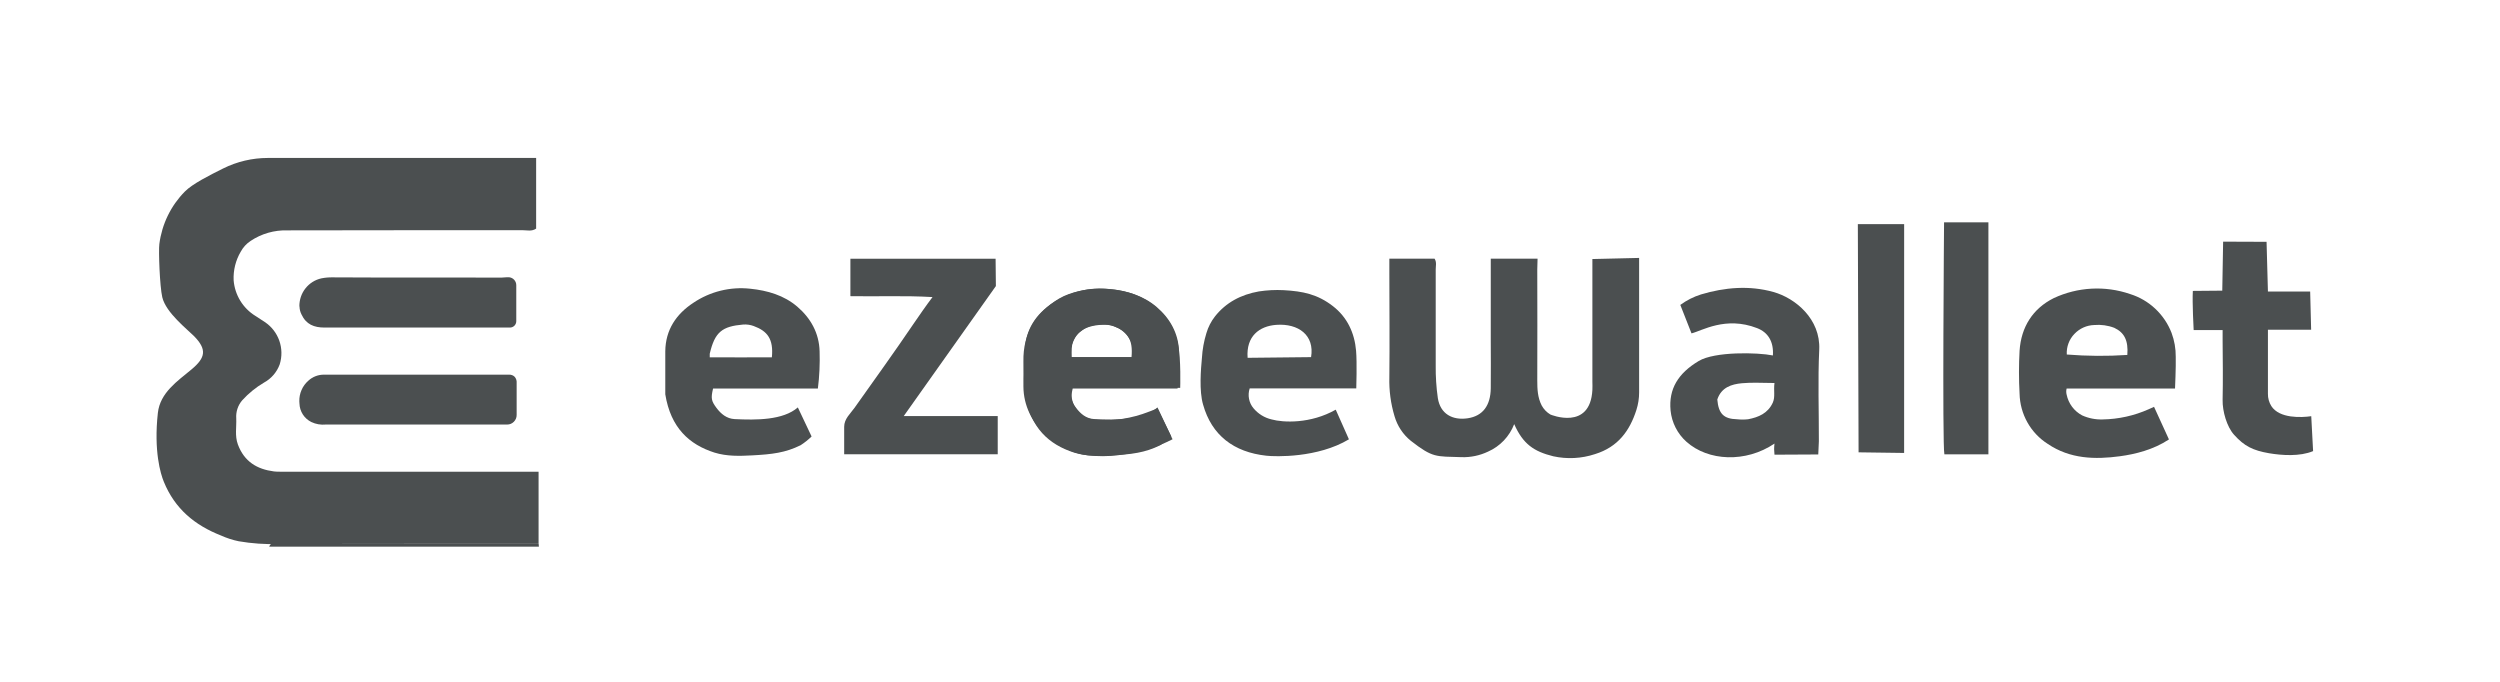 <svg width="88" height="24" viewBox="0 0 88 24" fill="none" xmlns="http://www.w3.org/2000/svg">
<path d="M18.872 5.56V8.047C18.716 8.154 18.552 8.103 18.398 8.103C15.638 8.103 12.876 8.103 10.119 8.109C9.659 8.095 9.206 8.224 8.822 8.48C8.677 8.575 8.558 8.705 8.475 8.858C8.295 9.162 8.208 9.513 8.224 9.867C8.245 10.123 8.325 10.369 8.458 10.587C8.592 10.805 8.775 10.988 8.992 11.121C9.101 11.189 9.212 11.261 9.32 11.335C9.557 11.492 9.736 11.722 9.831 11.991C9.926 12.26 9.931 12.553 9.846 12.825C9.745 13.102 9.546 13.331 9.288 13.47C9.005 13.637 8.748 13.847 8.526 14.091C8.451 14.178 8.394 14.278 8.358 14.388C8.322 14.497 8.308 14.612 8.316 14.727C8.329 15.032 8.261 15.34 8.373 15.644C8.598 16.252 9.051 16.517 9.641 16.594C9.711 16.602 9.782 16.605 9.852 16.604H18.958V19.145H14.528C12.953 19.145 11.379 19.145 9.805 19.15C9.335 19.164 8.865 19.132 8.401 19.052C8.187 19.008 7.979 18.94 7.779 18.85C6.859 18.489 6.154 17.911 5.766 16.956C5.652 16.681 5.408 15.872 5.557 14.532C5.637 13.822 6.243 13.419 6.742 13.003C7.241 12.587 7.288 12.299 6.829 11.83C6.602 11.6 5.839 11.007 5.712 10.462C5.623 10.079 5.577 8.823 5.609 8.589C5.699 7.89 6.014 7.241 6.507 6.742C6.772 6.472 7.379 6.168 7.853 5.931C8.343 5.687 8.883 5.56 9.43 5.56H18.872Z" fill="#4B4F50"/>
<path d="M9.476 19.242C9.54 19.054 9.696 19.149 9.804 19.149C11.379 19.142 12.953 19.144 14.528 19.144H18.961L18.969 19.242H9.476Z" fill="#4B4F50"/>
<path d="M53.3 14.929C53.217 15.144 53.093 15.34 52.935 15.506C52.777 15.672 52.588 15.805 52.379 15.897C52.086 16.036 51.765 16.103 51.442 16.092C50.538 16.063 50.438 16.121 49.663 15.518C49.388 15.296 49.187 14.994 49.088 14.653C48.954 14.207 48.892 13.743 48.905 13.278C48.919 12.056 48.905 10.835 48.905 9.614V9.106H50.498C50.578 9.233 50.536 9.366 50.537 9.491C50.537 10.614 50.537 11.739 50.537 12.861C50.533 13.246 50.557 13.632 50.612 14.014C50.7 14.574 51.131 14.801 51.659 14.724C52.202 14.644 52.467 14.267 52.475 13.668C52.483 13.098 52.475 12.527 52.475 11.957V9.106H54.122L54.112 9.485C54.116 10.788 54.116 12.091 54.112 13.394C54.112 13.696 54.124 13.994 54.268 14.274C54.34 14.405 54.445 14.515 54.574 14.591C54.585 14.598 55.976 15.172 56.052 13.726C56.059 13.629 56.052 13.531 56.052 13.433V9.118L57.697 9.079V13.809C57.698 14.02 57.665 14.23 57.601 14.431C57.368 15.158 56.958 15.734 56.143 15.985C55.669 16.142 55.162 16.168 54.675 16.061C53.991 15.891 53.61 15.631 53.3 14.929Z" fill="#4B4F50"/>
<path d="M75.822 14.32L76.347 15.468C75.798 15.831 75.161 15.987 74.621 16.06C73.749 16.178 72.866 16.158 72.082 15.626C71.784 15.437 71.538 15.177 71.365 14.869C71.191 14.56 71.097 14.213 71.089 13.858C71.061 13.354 71.061 12.849 71.089 12.345C71.144 11.511 71.553 10.863 72.29 10.495C73.134 10.1 74.098 10.048 74.979 10.35C75.309 10.453 75.612 10.629 75.864 10.866C76.117 11.103 76.314 11.394 76.439 11.718C76.539 11.987 76.589 12.273 76.586 12.56C76.596 12.912 76.561 13.677 76.561 13.677H72.745C72.727 13.746 72.727 13.82 72.745 13.889C72.777 14.044 72.842 14.191 72.936 14.317C73.031 14.444 73.151 14.547 73.29 14.621C73.517 14.724 73.765 14.773 74.014 14.764C74.572 14.755 75.123 14.633 75.634 14.405L75.822 14.32ZM72.751 12.479C73.46 12.536 74.172 12.541 74.882 12.494C74.922 11.984 74.775 11.705 74.422 11.539C74.197 11.453 73.955 11.42 73.714 11.441C73.452 11.449 73.203 11.561 73.021 11.752C72.928 11.848 72.856 11.962 72.81 12.087C72.763 12.212 72.743 12.346 72.751 12.479V12.479Z" fill="#4B4F50"/>
<path d="M32.825 10.457C31.856 10.399 30.857 10.442 29.934 10.425C29.934 10.425 29.934 9.533 29.934 9.107H35.045L35.055 10.07C33.982 11.583 32.914 13.089 31.812 14.645H35.12V15.989H29.715C29.715 15.664 29.715 15.344 29.715 15.023C29.715 14.743 29.932 14.562 30.075 14.361C30.775 13.374 31.482 12.394 32.161 11.392C32.37 11.089 32.577 10.784 32.825 10.457Z" fill="#4B4F50"/>
<path d="M64.003 15.997L62.462 16.005L62.449 15.81C62.45 15.745 62.454 15.679 62.462 15.614C61.449 16.298 60.126 16.234 59.362 15.549C59.046 15.267 58.847 14.875 58.804 14.451V14.446C58.733 13.692 59.068 13.142 59.795 12.707C60.36 12.369 61.867 12.402 62.406 12.512C62.439 12.023 62.232 11.697 61.85 11.55C60.739 11.119 59.903 11.648 59.541 11.735L59.147 10.733C59.368 10.571 59.614 10.446 59.875 10.364C60.713 10.114 61.577 10.04 62.424 10.278C63.199 10.494 64.088 11.231 64.037 12.308C63.986 13.385 64.027 14.458 64.024 15.533C64.019 15.676 64.003 15.997 64.003 15.997ZM62.462 13.482C62.044 13.482 61.675 13.455 61.313 13.49C60.951 13.525 60.592 13.632 60.449 14.062C60.492 14.562 60.673 14.746 61.144 14.758C61.272 14.772 61.402 14.772 61.531 14.758C61.9 14.688 62.23 14.55 62.403 14.172C62.494 13.965 62.425 13.756 62.462 13.479V13.482Z" fill="#4B4F50"/>
<path d="M28.789 13.677H25.1C25.018 14.024 25.038 14.113 25.222 14.361C25.378 14.568 25.578 14.737 25.856 14.752C26.624 14.79 27.566 14.793 28.084 14.341L28.568 15.364C28.45 15.479 28.32 15.583 28.181 15.672C27.644 15.938 27.175 15.992 26.48 16.029C26.035 16.053 25.587 16.067 25.148 15.931C24.264 15.648 23.609 15.062 23.418 13.879C23.418 13.505 23.418 12.869 23.418 12.365C23.426 11.609 23.805 11.053 24.407 10.658C24.997 10.261 25.706 10.086 26.41 10.163C27.012 10.225 27.595 10.392 28.065 10.795C28.534 11.197 28.834 11.723 28.85 12.369C28.864 12.806 28.844 13.243 28.789 13.677ZM26.166 11.423C25.423 11.488 25.163 11.679 24.983 12.451V12.577C25.667 12.585 26.488 12.577 27.17 12.577C27.231 11.936 27.018 11.655 26.527 11.475C26.412 11.433 26.289 11.416 26.166 11.423Z" fill="#4B4F50"/>
<path d="M41.449 13.677H37.759C37.678 14.024 37.698 14.113 37.882 14.361C38.038 14.568 38.237 14.737 38.515 14.751C39.284 14.79 40.225 14.793 40.743 14.341L41.228 15.364C41.109 15.48 40.979 15.583 40.84 15.672C40.303 15.938 39.836 15.992 39.139 16.029C38.695 16.053 38.246 16.067 37.807 15.931C36.923 15.648 36.268 15.062 36.077 13.879C35.998 13.38 36.077 12.869 36.077 12.365C36.085 11.609 36.465 11.053 37.066 10.658C37.655 10.267 38.361 10.096 39.062 10.175C39.662 10.236 40.245 10.404 40.715 10.806C41.185 11.209 41.484 11.735 41.502 12.381C41.517 12.813 41.499 13.246 41.449 13.677V13.677ZM38.825 11.423C38.083 11.488 37.822 11.679 37.643 12.451V12.577C38.327 12.585 39.148 12.577 39.829 12.577C39.891 11.936 39.678 11.655 39.187 11.475C39.071 11.433 38.948 11.416 38.825 11.423V11.423Z" fill="#4B4F50"/>
<path d="M47.741 13.672H43.989C43.95 13.79 43.942 13.918 43.966 14.04C43.989 14.163 44.044 14.278 44.125 14.373C44.29 14.57 44.514 14.707 44.762 14.764C45.166 14.877 46.133 14.924 47.018 14.42L47.482 15.464C46.38 16.125 44.888 16.076 44.576 16.041C43.427 15.916 42.652 15.321 42.349 14.244C42.205 13.756 42.271 12.998 42.308 12.596C42.325 12.3 42.379 12.007 42.466 11.724C42.529 11.511 42.631 11.312 42.767 11.138C43.154 10.649 43.679 10.37 44.312 10.258C44.6 10.214 44.892 10.199 45.184 10.214C45.862 10.251 46.378 10.357 46.92 10.777C47.424 11.168 47.68 11.719 47.734 12.346C47.77 12.758 47.741 13.672 47.741 13.672ZM46.15 12.571C46.279 11.8 45.705 11.378 44.923 11.435C44.328 11.479 43.858 11.836 43.916 12.595L46.15 12.571Z" fill="#4B4F50"/>
<path d="M40.746 14.376L41.274 15.462C40.656 15.777 40.124 15.918 39.37 16.022C39.008 16.068 38.643 16.069 38.281 16.027C37.263 15.909 36.032 14.97 36.024 13.604C36.024 13.311 36.029 13.018 36.024 12.725C36.006 11.732 36.457 11 37.283 10.508C37.695 10.263 38.285 10.181 38.498 10.17C39.491 10.121 40.395 10.366 41.051 11.182C41.262 11.461 41.405 11.787 41.468 12.131C41.576 12.632 41.543 13.652 41.543 13.652H37.721C37.645 14.162 37.935 14.65 38.369 14.743C38.89 14.853 39.613 14.775 40.215 14.574C40.39 14.516 40.56 14.446 40.746 14.376ZM38.131 11.6C37.726 11.871 37.712 12.112 37.725 12.568H39.865C39.917 12.37 39.889 12.159 39.787 11.982C39.69 11.792 39.536 11.638 39.347 11.541H39.343C39.2 11.468 39.042 11.43 38.882 11.43H38.693C38.493 11.429 38.297 11.489 38.131 11.6V11.6Z" fill="#4B4F50"/>
<path d="M81.356 14.65L81.421 15.879C80.954 16.075 80.323 16.03 79.871 15.954C79.308 15.857 78.999 15.705 78.641 15.306C78.385 15.025 78.227 14.477 78.236 14.075C78.251 13.377 78.242 12.678 78.236 11.978C78.236 11.87 78.236 11.619 78.236 11.619H77.217C77.217 11.619 77.164 10.656 77.188 10.24L78.224 10.231L78.254 8.506C78.254 8.506 79.492 8.512 79.783 8.512L79.831 10.261H81.318L81.352 11.606H79.831V13.86C79.828 14.014 79.87 14.164 79.951 14.294C80.236 14.737 81.008 14.7 81.356 14.65Z" fill="#4B4F50"/>
<path d="M67.025 15.944L65.422 15.922L65.396 7.889H67.026L67.025 15.944Z" fill="#4B4F50"/>
<path d="M68.431 7.827H69.992V15.992H68.442C68.366 15.652 68.431 7.827 68.431 7.827Z" fill="#4B4F50"/>
<path d="M10.536 14.126C10.533 13.989 10.559 13.854 10.614 13.729C10.668 13.603 10.75 13.492 10.852 13.402V13.402C11.005 13.26 11.207 13.184 11.415 13.188C13.593 13.188 15.774 13.188 17.926 13.188C17.962 13.187 17.997 13.193 18.031 13.207C18.064 13.22 18.094 13.24 18.119 13.266C18.169 13.325 18.193 13.401 18.186 13.478C18.186 13.858 18.186 14.238 18.186 14.608C18.186 14.652 18.178 14.696 18.161 14.737C18.144 14.777 18.119 14.815 18.088 14.846C18.057 14.877 18.02 14.902 17.98 14.919C17.939 14.935 17.896 14.944 17.852 14.944C15.721 14.944 13.593 14.944 11.468 14.944C11.293 14.961 11.117 14.931 10.958 14.855C10.837 14.795 10.733 14.703 10.66 14.589C10.586 14.474 10.545 14.342 10.541 14.205L10.536 14.126Z" fill="#4B4F50"/>
<path d="M10.538 10.784C10.535 10.555 10.61 10.331 10.751 10.152C10.892 9.972 11.091 9.847 11.313 9.798C11.444 9.772 11.579 9.76 11.713 9.763C13.695 9.776 15.678 9.763 17.661 9.771C17.744 9.771 17.835 9.753 17.923 9.76C17.992 9.767 18.056 9.8 18.102 9.852C18.148 9.904 18.174 9.972 18.173 10.042V11.307C18.173 11.366 18.149 11.422 18.108 11.464C18.067 11.506 18.011 11.529 17.953 11.53V11.53C15.776 11.53 13.601 11.53 11.424 11.53C11.057 11.53 10.776 11.422 10.611 11.065C10.568 10.98 10.545 10.886 10.543 10.79L10.538 10.784Z" fill="#4B4F50"/>
</svg>
